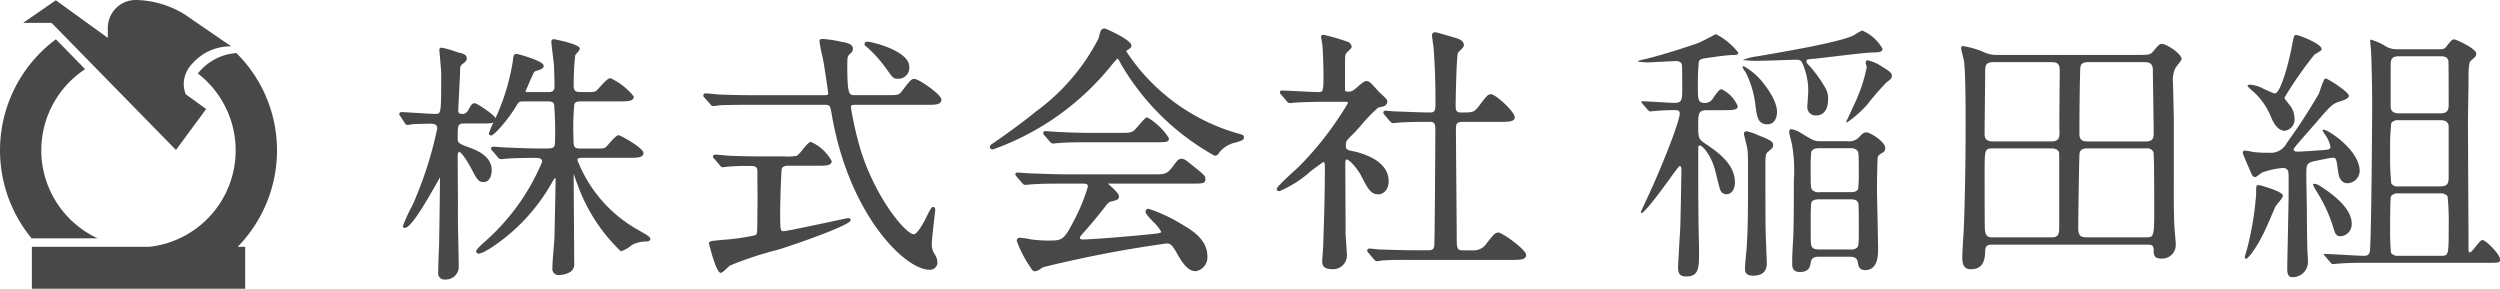 <svg xmlns="http://www.w3.org/2000/svg" xmlns:xlink="http://www.w3.org/1999/xlink" width="280.582" height="32.407" viewBox="0 0 280.582 32.407">
  <defs>
    <clipPath id="clip-path">
      <rect id="長方形_154" data-name="長方形 154" width="280.582" height="32.407" transform="translate(0 0)" fill="none"/>
    </clipPath>
  </defs>
  <g id="グループ_198" data-name="グループ 198" transform="translate(0 0)">
    <g id="グループ_197" data-name="グループ 197" clip-path="url(#clip-path)">
      <path id="パス_554" data-name="パス 554" d="M45.39,13.742c.047.091.144.281.337.281a3.617,3.617,0,0,0,.558-.086c.556-.028,1.742-.055,2.017-.055.465,0,.772.093.772.534a42.76,42.76,0,0,1-2.754,8.556l-.037.079a19.029,19.029,0,0,0-1.072,2.326.213.213,0,0,0,.207.2c.63,0,1.914-2.04,3.646-5.105l.319-.563c0,.77-.086,7.377-.119,8.082-.027.311-.088,2.351-.088,2.628a.7.7,0,0,0,.8.751,1.438,1.438,0,0,0,1.509-1.362c0-.045,0-.091,0-.136,0-.335-.016-1.163-.035-2.125-.032-1.587-.072-3.563-.053-4.187,0-.421,0-1.628-.014-2.876,0-1.3-.016-2.638-.016-3.124,0-.418.109-.514.148-.514.135,0,.572.384,1.352,1.817l.065.123c.586,1.114.762,1.449,1.337,1.449.723,0,.916-.833.916-1.326,0-1.586-1.644-2.221-2.435-2.525l-.06-.024c-1.226-.435-1.323-.551-1.323-1.009,0-1.658.016-1.691.888-1.691h1.953c.745,0,1.449,0,1.449-.49,0-.393-2.116-1.784-2.367-1.784-.321,0-.442.232-.751.793a.725.725,0,0,1-.642.414c-.419,0-.465-.191-.465-.4,0-.154.044-1,.09-1.9.058-1.121.117-2.279.117-2.558,0-.495.053-.583.3-.774l.047-.035c.272-.212.4-.307.4-.57,0-.418-.346-.523-.918-.66-.038,0-.233-.072-.424-.133a8.429,8.429,0,0,0-1.5-.414.233.233,0,0,0-.235.231l0,.03c0,.055.023.3.063.753.06.661.144,1.565.144,1.83,0,4.591,0,4.591-.654,4.591-.327,0-1.279-.058-2.12-.111-.756-.047-1.473-.091-1.7-.091a.232.232,0,0,0-.232.232.307.307,0,0,0,.1.2Z" fill="#484848"/>
      <path id="パス_555" data-name="パス 555" d="M54.868,14.968a.235.235,0,0,0,.235.235c.4,0,1.989-1.891,2.756-3.172.37-.638.389-.65.938-.65h2.688c.617,0,.676.183.72.488a39.016,39.016,0,0,1,.087,3.988c0,.685-.134.807-.9.807h-.924c-.99,0-2.346-.059-3.153-.092-.333-.014-.567-.023-.638-.023s-.338-.019-.6-.04c-.307-.023-.595-.047-.7-.047-.235,0-.268.129-.268.207a.264.264,0,0,0,.094.2l.092.1.563.659a.468.468,0,0,0,.384.235c.047,0,.188-.014.331-.029s.256-.028.31-.028c.68-.058,2.273-.087,2.972-.087.746,0,.985.036.987.453A24.486,24.486,0,0,1,54.5,27.046s-1.067.917-1.067,1.156a.3.3,0,0,0,.327.266h0a2.718,2.718,0,0,0,.9-.389l.249-.131a21.185,21.185,0,0,0,7.123-7.61c.216-.34.254-.366.289-.375a1.26,1.26,0,0,1,.035.41c0,.076-.089,4.614-.12,6.05-.014.448-.06,1.016-.112,1.619-.061.736-.127,1.5-.127,2.064a.679.679,0,0,0,.585.76.687.687,0,0,0,.192,0,2.44,2.44,0,0,0,1.311-.4,1.125,1.125,0,0,0,.359-1.018c0-.7-.014-2.695-.028-4.745-.017-2.154-.031-4.359-.031-5.161v-.028c.052.138.129.356.2.57.108.307.211.6.256.7A19.425,19.425,0,0,0,69.674,28.2a3.054,3.054,0,0,0,1.117-.605c.133-.089.234-.164.286-.188A3.835,3.835,0,0,1,72.54,27.1c.369,0,.448-.16.448-.293,0-.183-.248-.357-1.043-.814l-.167-.1a15.321,15.321,0,0,1-6.971-7.922c0-.223.176-.258.6-.258h5.076c1.041,0,1.731,0,1.731-.553s-2.58-1.987-2.777-1.987-.493.279-1.077.938a5.212,5.212,0,0,1-.371.4c-.161.157-.276.162-1.477.162H65.2c-.837,0-.837-.195-.837-1.271a26.418,26.418,0,0,1,.1-3.721c.129-.234.3-.3.736-.3H69.4c1.042,0,1.731,0,1.731-.553a7.34,7.34,0,0,0-2.624-2.06c-.235,0-.578.331-1.209,1.027-.147.162-.286.315-.349.369-.169.14-.338.169-1.009.169h-.717c-.638,0-.838-.1-.838-.751a31.139,31.139,0,0,1,.171-3.373,2.207,2.207,0,0,1,.183-.235c.235-.269.331-.408.331-.532,0-.507-2.894-1.046-2.925-1.046a.27.27,0,0,0-.267.265c0,.138.061.671.157,1.466.063.525.129,1.069.143,1.274s.058,1.918.058,2.3c0,.584-.354.634-.717.634h-2.3c-.2,0-.235-.054-.235-.094.029-.075.136-.322.235-.544s.216-.5.293-.69l.092-.2c.335-.746.361-.786.565-.845l.07-.023c.519-.167.779-.251.779-.554,0-.581-2.984-1.337-3.014-1.337-.368,0-.392.251-.446.8a24.368,24.368,0,0,1-1.691,5.836c-.052.12-.185.42-.34.76a9.753,9.753,0,0,0-.657,1.53" fill="#484848"/>
      <path id="パス_556" data-name="パス 556" d="M84.773,26.4a25.261,25.261,0,0,1-3.784.528l-.269.03c-.939.087-1.15.108-1.15.38,0,.033.8,3.284,1.312,3.284.15,0,.328-.157.7-.513a2.771,2.771,0,0,1,.366-.319,40.344,40.344,0,0,1,5.426-1.779c2.233-.7,8.1-2.756,8.1-3.3,0-.107-.077-.234-.3-.234-.028,0-.033,0-1.267.263-1.841.394-5.676,1.212-5.988,1.212s-.359-.124-.359-1.907.122-4.8.174-5.059.3-.383.7-.383H91.58c1.1,0,1.762,0,1.762-.525a4.848,4.848,0,0,0-2.327-2.146c-.211,0-.451.262-.938.865a3.959,3.959,0,0,1-.636.683,5.238,5.238,0,0,1-1.375.075H85.688c-1.365,0-2.7-.028-4.065-.085-.186-.03-1.119-.117-1.337-.117-.132,0-.268.077-.268.206s.061.179.186.3l.577.68a.471.471,0,0,0,.37.235c.033,0,.134-.015.235-.031a2.021,2.021,0,0,1,.206-.028,24,24,0,0,1,2.695-.085c.38,0,.7.043.718.547V20.2c0,.746.019,1.642.019,1.781,0,.4-.031,3.905-.056,4.112a.434.434,0,0,1-.2.309" fill="#484848"/>
      <path id="パス_557" data-name="パス 557" d="M102.645,8.855c-.373,0-.469.131-1.431,1.389-.342.436-.424.436-1.794.436H95.96c-.643,0-.838,0-.866-2.92,0-1.363,0-1.424.3-1.71s.324-.35.324-.577c0-.545-.624-.66-1.281-.782a13.437,13.437,0,0,0-2.111-.321c-.089,0-.357,0-.357.235a13.312,13.312,0,0,0,.312,1.642c.049.234.092.408.108.5.091.469.563,3.519.563,3.737,0,.129,0,.2-.469.2H84.6c-1.381,0-2.681-.028-4.065-.084-.185-.031-1.119-.117-1.337-.117a.234.234,0,0,0-.265.2.206.206,0,0,0,0,.035c0,.094.04.157.157.272l.61.683c.089.115.18.234.338.234a4.835,4.835,0,0,0,.666-.086c1.039-.059,3.082-.059,3.753-.059h8.06c.621,0,.659.054.839,1.124,1.938,11.247,8.231,17.381,10.924,17.381a.811.811,0,0,0,.919-.688.763.763,0,0,0,.005-.185,1.691,1.691,0,0,0-.316-.881,1.971,1.971,0,0,1-.31-1.117c0-.434.2-2.21.315-3.162.061-.516.072-.631.072-.659,0-.305-.148-.352-.234-.352-.158,0-.275.152-.8,1.22-.087.173-.157.321-.2.391-.2.362-.814,1.459-1.173,1.459-.816,0-4.039-3.64-5.864-9.134a37.483,37.483,0,0,1-1.187-5.08c0-.254.019-.315.537-.315h7.879c1.079,0,1.732,0,1.732-.581s-2.527-2.32-3.015-2.32" fill="#484848"/>
      <path id="パス_558" data-name="パス 558" d="M97.288,5.278a14.584,14.584,0,0,1,2.271,2.559c.621.861.717.995,1.119.995a1.226,1.226,0,0,0,1.372-1.337c0-1.811-4.241-2.815-4.692-2.815-.117,0-.3.054-.323.2-.059.183.19.357.248.394" fill="#484848"/>
      <path id="パス_559" data-name="パス 559" d="M138.663,14.9a22.281,22.281,0,0,1-12.249-9.125c0-.061,0-.1.143-.166l.061-.042c.256-.174.361-.235.361-.458,0-.654-2.925-1.914-2.953-1.914-.446,0-.5.2-.687.938l-.054.2a23.447,23.447,0,0,1-7.084,8.231c-1.67,1.372-3.737,2.815-4.549,3.383l-.035.025c-.4.256-.516.333-.516.53a.248.248,0,0,0,.1.207.4.4,0,0,0,.345.026,29.949,29.949,0,0,0,13.161-9.362,8.743,8.743,0,0,1,.725-.814,3.45,3.45,0,0,1,.375.622,27.731,27.731,0,0,0,10.518,10.3.568.568,0,0,0,.514-.359,3.158,3.158,0,0,1,1.83-1.123c.795-.247.938-.291.938-.577s-.054-.272-.938-.519" fill="#484848"/>
      <path id="パス_560" data-name="パス 560" d="M118.175,16.113c.047,0,.188-.014.331-.031s.253-.028.309-.028c1.1-.086,1.94-.086,3.779-.086h6.866c1.5,0,1.731,0,1.731-.47a7.171,7.171,0,0,0-2.418-2.319c-.195,0-.418.251-.953.867l-.145.169c-.568.662-.6.7-2.006.7h-2.955c-.974,0-2.472-.021-4.091-.115-.084,0-.338-.019-.6-.04-.307-.023-.6-.047-.7-.047a.218.218,0,0,0-.234.2v.006a.369.369,0,0,0,.155.3l.577.676c.133.129.223.215.37.215" fill="#484848"/>
      <path id="パス_561" data-name="パス 561" d="M132.815,25.264l-.22-.117a17.674,17.674,0,0,0-3.674-1.713.32.32,0,0,0-.354.28.2.2,0,0,0,0,.042c0,.2.234.483.846,1.121a4.7,4.7,0,0,1,.915,1.138c0,.168-.469.206-2.254.373-3.357.323-6.139.492-6.493.492-.164,0-.389-.049-.389-.141,0-.164.194-.384.312-.518l.061-.07c.2-.19,1.428-1.626,2.043-2.419l.1-.124c.645-.828.7-.891.868-.955.91-.234,1.006-.26,1.006-.635,0-.3-.757-1-1.248-1.408h9.249c1.441,0,1.7,0,1.7-.525,0-.347-.059-.408-1.579-1.621-.685-.549-.807-.641-1.107-.641-.335,0-.481.2-.915.789l-.04.054c-.67.9-.938.9-2.179.9h-9.852c-1.02,0-2.566-.054-4.09-.115-.085,0-.338-.019-.6-.04-.308-.024-.6-.047-.7-.047-.235,0-.267.129-.267.206s.039.12.1.193a1.335,1.335,0,0,1,.083.1l.577.676.054.054a.4.4,0,0,0,.316.159c.047,0,.188-.014.329-.03s.255-.028.307-.028c.816-.059,1.586-.087,3.753-.087h1.877c.6,0,.745.035.745.345a20.45,20.45,0,0,1-1.536,3.753C119.374,27,119.229,27,117.573,27a16.272,16.272,0,0,1-1.738-.115l-.2-.035a11.132,11.132,0,0,0-1.135-.169c-.319,0-.387.19-.387.352a13.443,13.443,0,0,0,1.641,3.126.487.487,0,0,0,.437.294,1.669,1.669,0,0,0,.64-.312,3.224,3.224,0,0,1,.284-.165,136.9,136.9,0,0,1,13.793-2.653c.351,0,.577.047,1.123,1,.5.887,1.173,2.112,2.161,2.112a1.568,1.568,0,0,0,1.313-1.713c0-1.89-1.9-2.979-2.7-3.443" fill="#484848"/>
      <path id="パス_562" data-name="パス 562" d="M169.879,27.131a7.79,7.79,0,0,0-1.642-1.034c-.427,0-.551.154-1.37,1.184a1.742,1.742,0,0,1-1.642.812H164.12c-.6,0-.628-.3-.628-1.445,0-1-.024-3.73-.047-6.371-.021-2.545-.042-4.947-.042-5.792,0-.5.049-.807.717-.807h4.15c1.041,0,1.731,0,1.731-.525,0-.617-2.153-2.58-2.655-2.58-.343,0-.437.124-1.342,1.3-.582.753-.666.753-2.062.753-.528,0-.568-.31-.568-.751,0-1.036.1-5.585.256-5.937a2.542,2.542,0,0,1,.258-.281c.293-.3.411-.429.411-.558,0-.559-.622-.751-.922-.84l-.082-.026-.434-.127c-1.436-.419-1.694-.487-1.755-.487-.256,0-.387.117-.387.351,0,.127.045.434.092.76.042.287.086.613.089.728.148,2.141.208,3.466.208,6.129,0,.828-.06,1.039-.628,1.039-.655,0-1.877-.049-2.777-.082-.47-.019-.85-.033-.955-.033s-.666-.042-.974-.068l-.279-.021a.21.21,0,0,0-.233.181v.025c0,.111.026.143.155.3l.577.675c.133.129.222.216.37.216.068,0,.235-.016.371-.033s.218-.023.27-.026c1.039-.086,2.77-.086,3.518-.086.526,0,.568.37.568.75,0,1.642-.061,12.648-.12,13.164-.044.469-.363.5-.718.5h-1.173c-1.529,0-2.986-.049-3.853-.08h-.235c-.1,0-.411-.033-.685-.061s-.535-.054-.629-.054a.235.235,0,0,0-.234.235c0,.082.016.1.152.267l.568.667c.11.131.211.255.382.255a2.947,2.947,0,0,0,.338-.044,2.763,2.763,0,0,1,.3-.043c.863-.072,2.383-.063,3.284-.058h11.055c1.06,0,1.761,0,1.761-.554,0-.27-.469-.769-1.407-1.489" fill="#484848"/>
      <path id="パス_563" data-name="パス 563" d="M154.658,21.818c.575,0,1.194-.469,1.194-1.48,0-2.142-2.465-3.024-3.941-3.359-.729-.148-.865-.19-.865-.666s.051-.509.91-1.37c.15-.146.452-.486.807-.882a17.269,17.269,0,0,1,1.911-1.98c.043-.014.165-.042.287-.068s.265-.061.319-.08a.572.572,0,0,0,.422-.513c0-.235-.087-.322-.781-.962-.042-.033-.235-.235-.4-.422-.221-.235-.469-.512-.636-.671a.719.719,0,0,0-.539-.268c-.216,0-.551.277-1.042.7a3.9,3.9,0,0,1-.389.314.935.935,0,0,1-.629.174c-.262,0-.33-.031-.33-.314V7.54c0-1.211,0-1.328.131-1.553a2.571,2.571,0,0,1,.22-.235c.287-.274.394-.389.394-.509a.659.659,0,0,0-.412-.539,23.069,23.069,0,0,0-2.752-.8c-.256,0-.267.171-.267.206a4.194,4.194,0,0,0,.082.558,4.407,4.407,0,0,1,.068.439c.091,1.112.119,2.841.119,3.232,0,1.994-.025,1.994-.687,1.994-.316,0-1.2-.044-2.048-.089s-1.613-.084-1.893-.084-.267.171-.267.206c0,.077.035.12.124.235l.624.734a.47.47,0,0,0,.387.234c.047,0,.188-.014.329-.03s.255-.028.305-.028c1.008-.057,2.235-.087,3.455-.087h2.09c.328,0,.328.056.328.141a36.674,36.674,0,0,1-5.362,6.992c-.117.122-.413.4-.758.7-1.513,1.407-1.876,1.785-1.876,1.966,0,.07.028.234.3.234a12.382,12.382,0,0,0,3.5-2.231c.628-.469,1.342-1.006,1.454-1.041.15,0,.15.469.15.664,0,2.732-.075,5.2-.138,7.182q-.024.741-.042,1.389c0,.157-.031.586-.061,1s-.059.8-.059.938c0,.568.342.845,1.044.845a1.548,1.548,0,0,0,1.721-1.353c0-.042.008-.085.01-.127,0-.211-.04-.786-.077-1.34s-.073-1.058-.073-1.238c0-.6,0-2.292-.017-3.948,0-1.593-.014-3.157-.014-3.7,0-.234,0-.6.12-.6.42,0,1.314,1.206,1.6,1.715.79,1.562,1.142,2.195,1.954,2.195" fill="#484848"/>
      <path id="パス_564" data-name="パス 564" d="M201.515,6.7c.434,0,.558.06.713.27a7.423,7.423,0,0,1,.713,3.307c0,.27-.093,1.473-.093,1.593a.937.937,0,0,0,.772,1.077.952.952,0,0,0,.25.007c.682,0,1.3-.511,1.3-1.8a2.239,2.239,0,0,0-.31-1.293,14.333,14.333,0,0,0-1.89-2.59c-.124-.12-.279-.3-.217-.481.031-.12.124-.15,1.023-.21.9-.09,5.331-.661,6.323-.691.744,0,1.178-.03,1.178-.421a4.721,4.721,0,0,0-2.292-2.045,7.435,7.435,0,0,0-.93.541c-1.395.692-6.509,1.624-10.756,2.345a6.972,6.972,0,0,0-1.7.421,12.624,12.624,0,0,0,1.953.09c.651,0,3.844-.12,3.968-.12" fill="#484848"/>
      <path id="パス_565" data-name="パス 565" d="M195.688,7.427a.13.13,0,0,0-.124.12,2.624,2.624,0,0,0,.341.541,10.944,10.944,0,0,1,1.085,3.488c.186,1.533.279,2.375,1.395,2.375.62,0,1.054-.541,1.054-1.383,0-1.383-1.395-3.067-1.736-3.488a6.933,6.933,0,0,0-2.015-1.654" fill="#484848"/>
      <path id="パス_566" data-name="パス 566" d="M209.482,14.857v0c-.31,0-.434.12-.837.541a1.515,1.515,0,0,1-1.3.451h-3.069c-.62,0-.775-.09-2.077-.872a3.3,3.3,0,0,0-1.116-.481.263.263,0,0,0-.281.244.266.266,0,0,0,0,.056c0,.24.279,1.173.31,1.383a16.618,16.618,0,0,1,.216,4.094c0,1.533,0,4.871-.062,6.254-.124,2.134-.124,2.375-.124,2.946,0,.481,0,1.053.868,1.053,1.023,0,1.147-.6,1.209-1.053.062-.27.124-.661.93-.661h3.379c.31,0,.868,0,.961.571.093.481.155.932.837.932,1.457,0,1.457-1.714,1.457-2.405,0-1.083-.124-5.8-.124-6.765,0-.451.031-3.307.093-3.518.062-.18.093-.21.558-.511a.528.528,0,0,0,.279-.481c0-.751-1.7-1.774-2.108-1.774m-6.2,2.195c.155-.391.589-.421.93-.421h3.441a1.041,1.041,0,0,1,.744.21c.217.21.217.421.217,2.285a17.645,17.645,0,0,1-.062,2.044h0c-.155.391-.589.391-.9.391h-3.441a.986.986,0,0,1-.775-.21c-.217-.21-.217-.391-.217-2.255a17.451,17.451,0,0,1,.062-2.045M208.4,27.815h0a1.026,1.026,0,0,1-.744.18h-3.471c-.961,0-.961-.331-.961-1.443,0-.421-.031-3.518.062-3.788.124-.391.651-.391.93-.391h3.441c.31,0,.744,0,.9.391.062.21.062,2.1.062,2.435,0,2.165,0,2.405-.217,2.616" fill="#484848"/>
      <path id="パス_567" data-name="パス 567" d="M192.589,3.819s-1.643.872-1.953.992c-.992.361-3.937,1.323-5.8,1.774-.124.03-.992.21-.992.3,0,.06.124.06.186.06.124,0,.651.06.744.06.527,0,3.037-.15,3.285-.15.5,0,.651.18.713.451.031.24.031,2.2.031,2.555,0,1.263,0,1.684-.837,1.684-.589,0-3.131-.18-3.657-.18-.031,0-.093,0-.093.06s0,.06.124.21l.589.692c.124.12.186.18.279.18s.558-.06.651-.06c.589-.06,1.549-.09,2.139-.09.31,0,.527.06.527.391,0,.661-1.3,4.209-2.975,8-.341.782-1.4,3.007-1.4,3.067a.1.1,0,0,0,.093.09c.4,0,3.069-3.7,3.657-4.54.5-.661.558-.722.62-.722.186,0,.186.3.186.391,0,.932-.093,5.5-.124,6.524-.031.481-.248,4.179-.248,4.45,0,.631.155,1.022.9,1.022,1.457,0,1.457-.962,1.457-2.886,0-.511-.062-2.826-.062-3.307-.031-1.8-.031-5.833-.031-7.727,0-.721,0-.781.186-.781.248,0,1.178.9,1.7,2.736.093.361.465,1.954.589,2.255a.712.712,0,0,0,.682.481c.589,0,.961-.571.961-1.323,0-2.1-1.984-3.457-3.378-4.389-.744-.511-.744-.662-.744-2.1,0-1.353.062-1.624,1.054-1.624h1.736c1.085,0,1.643,0,1.643-.451a3.641,3.641,0,0,0-1.8-1.894c-.217,0-.4.18-.961.992a1.026,1.026,0,0,1-.961.541c-.744,0-.744-.481-.744-1.654a28.967,28.967,0,0,1,.093-2.946c.124-.361.279-.361,1.829-.571.31-.06,1.674-.21,1.922-.21.5,0,.682,0,.682-.271a7.54,7.54,0,0,0-2.511-2.074" fill="#484848"/>
      <path id="パス_568" data-name="パス 568" d="M211.279,7.517a4.742,4.742,0,0,0-1.674-.752c-.155,0-.217.15-.217.3,0,.06.124.421.124.481a17.742,17.742,0,0,1-1.426,4.209c-.124.3-.868,1.864-.868,1.894a.08.08,0,0,0,.07.09h.023a13.871,13.871,0,0,0,2.17-1.894,29.944,29.944,0,0,1,2.263-2.616c.372-.271.589-.421.589-.722,0-.21-.062-.421-1.054-.992" fill="#484848"/>
      <path id="パス_569" data-name="パス 569" d="M197.424,15.214a6.142,6.142,0,0,0-1.395-.481c-.248,0-.31.15-.31.27,0,.09.217.9.248,1.052.248.962.217,1.052.217,4.991,0,4.209-.062,5.171-.155,6.855-.031.3-.186,1.864-.186,2.225,0,.571.248.812.9.812,1.24,0,1.55-.662,1.55-1.383,0-.271-.062-1.533-.062-1.834-.093-1.864-.093-2.375-.093-9.621,0-.781.155-.962.279-1.052.5-.421.589-.481.589-.752,0-.361-.186-.541-1.581-1.082" fill="#484848"/>
      <path id="パス_570" data-name="パス 570" d="M244.845,6.644c0-.631-1.7-1.714-2.2-1.714h0c-.31,0-.465.21-.992.842-.341.391-.5.391-1.89.391H224.295a3.39,3.39,0,0,1-1.55-.27,9.476,9.476,0,0,0-2.449-.722c-.155,0-.186.15-.186.241,0,.24.279,1.2.31,1.413.186,1.173.186,5.532.186,7.125,0,3.758-.062,8.509-.217,12-.031.451-.155,2.405-.155,2.826,0,.721.062,1.443.961,1.443,1.55,0,1.581-1.323,1.612-2.1.031-.661.434-.661.806-.661H241c.341,0,.713,0,.713.541,0,.571,0,1.022.868,1.022a1.527,1.527,0,0,0,1.611-1.438c0-.051,0-.1,0-.155,0-.331-.155-1.8-.155-2.1-.093-1.714-.062-4.961-.062-5.712v-6c0-.692-.093-4.179-.093-4.3a3.035,3.035,0,0,1,.31-1.744c.093-.15.651-.782.651-.932M233.469,7.757c.031-.571.217-.782.93-.782h6.292c.9,0,.93.511.93.992,0,.15.093,6.194.093,6.945,0,.481-.031.962-.837.962h-6.6c-.589,0-.9-.18-.9-.872,0-1.744.031-5.653.093-7.246Zm-3.352,18.881h-6.478c-.372,0-.775,0-.868-.842-.031-.271-.031-5.232-.031-6.254,0-2.8,0-2.886.93-2.886h6.571c.217,0,.806.03.868.571v8.479c0,.932-.465.932-.992.932m1.022-11.967h0c0,.691.031,1.2-.9,1.2h-6.571c-.868,0-.93-.451-.93-.9,0-1.052.062-5.652.062-6.614,0-1.052,0-1.383,1.023-1.383h6.385c.9,0,.961.361.961,1.022,0,1.052-.062,5.712-.031,6.674m9.738,11.966h-6.545c-.682,0-1.085-.03-1.085-1.052,0-.451.093-8.238.155-8.419.124-.511.651-.511.868-.511h6.639a.78.78,0,0,1,.775.391c.093.24.093,5.472.093,6.224,0,3.277-.031,3.367-.9,3.367" fill="#484848"/>
      <path id="パス_571" data-name="パス 571" d="M253.8,20.836a1.364,1.364,0,0,0-.341-.06c-.248,0-.248.09-.248,1.052a34.617,34.617,0,0,1-1.023,6.133c-.031.15-.248.782-.248.9s.062.18.155.18c.186,0,1.209-1.173,2.263-3.518.155-.331.837-1.924.992-2.285.093-.21.868-1.022.868-1.263,0-.391-1.426-.842-2.418-1.143" fill="#484848"/>
      <path id="パス_572" data-name="パス 572" d="M252.932,10.314a7.615,7.615,0,0,1,1.891,2.676c.217.511.682,1.684,1.612,1.684a1.274,1.274,0,0,0,1.085-1.414,2.4,2.4,0,0,0-.434-1.323c-.589-.752-.682-.842-.682-.992a43.353,43.353,0,0,1,3.348-4.81c.713-.421.806-.481.806-.631,0-.6-2.48-1.533-2.759-1.563-.31-.06-.341.03-.527.992-.248,1.473-1.24,5.562-1.984,5.562a13.486,13.486,0,0,1-1.268-.541,3.63,3.63,0,0,0-1.488-.451c-.062,0-.279,0-.279.12s.589.631.682.691" fill="#484848"/>
      <path id="パス_573" data-name="パス 573" d="M262.7,26.519a1.353,1.353,0,0,0,1.24-1.413c0-1.263-1.116-2.676-3.564-4.239a1.381,1.381,0,0,0-.62-.24c-.093,0-.155.03-.155.12a6.533,6.533,0,0,0,.5.9,16.426,16.426,0,0,1,1.767,3.878c.186.661.31.992.837.992" fill="#484848"/>
      <path id="パス_574" data-name="パス 574" d="M278.6,26.938l0,0c-.31,0-1.116,1.383-1.395,1.383-.155,0-.155-.15-.155-.481,0-2.255-.062-12.147-.062-14.191,0-.721.062-3.938.062-4.6,0-.962,0-2.014.248-2.225.527-.451.62-.541.62-.782,0-.631-2.325-1.623-2.449-1.623-.248,0-.31.06-.868.751-.186.27-.31.361-.837.361h-4.712a2.513,2.513,0,0,1-1.484-.451,7.437,7.437,0,0,0-1.457-.631c-.093,0-.093.09-.093.18,0,.18.093.962.093,1.142.062,1.022.124,4.39.124,5.622,0,2.616-.093,15.033-.248,16.717-.031.27-.093.6-.651.6-.682,0-3.781-.21-4.4-.21-.031,0-.124,0-.124.06s.031.06.155.21l.589.692c.093.12.155.18.279.18.093,0,.558-.06.651-.06,1.085-.09,2.387-.09,3.41-.09h13.359c1.209,0,1.333,0,1.333-.391,0-.571-1.612-2.165-1.984-2.165m-10.292-19.6c0-.571.031-1.022.93-1.022h4.68c.558,0,.775.15.868.511.031.15.031,4.45.031,4.871,0,.451,0,1.022-.9,1.022l0,0h-4.711c-.589,0-.837-.24-.9-.661Zm5.674,21.374h-4.835a.937.937,0,0,1-.806-.331,29.587,29.587,0,0,1-.093-3.007c0-.511,0-3.157.093-3.337a.9.9,0,0,1,.806-.331h4.742a.9.9,0,0,1,.806.331,28.614,28.614,0,0,1,.124,3.427c0,3.127,0,3.247-.837,3.247m-.093-7.79h-4.742a.825.825,0,0,1-.775-.331,31.122,31.122,0,0,1-.124-3.548,25.6,25.6,0,0,1,.124-3.217.853.853,0,0,1,.775-.331h4.8c.837,0,.868.541.868.752l0,5.475c0,.722,0,1.2-.93,1.2" fill="#484848"/>
      <path id="パス_575" data-name="パス 575" d="M262.448,19.453c.062.481.341,1.112,1.023,1.112a1.417,1.417,0,0,0,1.364-1.353c0-2.345-3.533-4.66-4.06-4.66-.062,0-.093.03-.093.12,0,.03.217.361.248.421a3.362,3.362,0,0,1,.62,1.353c0,.361-.155.361-1.581.451-.341.03-1.829.12-2.046.12-.155,0-.5,0-.5-.24,0-.15.248-.421,2.51-3.007,1.674-1.954,1.86-2.135,2.728-2.405.248-.06.961-.3.961-.6,0-.451-2.355-1.954-2.634-1.954-.217,0-.62,1.443-.744,1.714a63.427,63.427,0,0,1-3.6,5.532,2,2,0,0,1-2.015,1.082,11.526,11.526,0,0,1-1.8-.09,7.931,7.931,0,0,0-.837-.15c-.124,0-.279.03-.279.271,0,.12.961,2.315,1.054,2.5a.508.508,0,0,0,.341.21c.124,0,.651-.451.775-.511a8.5,8.5,0,0,1,2.263-.511.653.653,0,0,1,.651.3,3.736,3.736,0,0,1,.062.811V21.7c0,1.353-.155,7.607-.155,8.509,0,.21,0,.9.527.9a1.724,1.724,0,0,0,1.8-1.624c0-.511-.062-1.233-.062-1.353-.031-.661-.062-3.367-.062-4.209,0-.661-.062-3.638-.062-4.239,0-1.082,0-1.323.651-1.533.217-.06,2.046-.451,2.325-.451.4,0,.4.18.62,1.744" fill="#484848"/>
      <path id="パス_576" data-name="パス 576" d="M4.635,16.865a10.9,10.9,0,0,1,4.917-9.1L6.274,4.41A15.521,15.521,0,0,0,3.055,26.12c.159.213.323.423.492.628h7.41a10.912,10.912,0,0,1-6.324-9.883" fill="#484848"/>
      <path id="パス_577" data-name="パス 577" d="M31.089,16.865A15.341,15.341,0,0,0,26.514,5.94l-.865.139a6.128,6.128,0,0,0-3.442,2.17A10.891,10.891,0,0,1,16.754,27.7H3.576v4.705H27.515V27.7h-.84a15.479,15.479,0,0,0,4.414-10.837" fill="#484848"/>
      <path id="パス_578" data-name="パス 578" d="M25.945,5.2,20.734,1.623A10.746,10.746,0,0,0,15.235,0,3.13,3.13,0,0,0,12.1,3.13V4.253L6.267.03,2.6,2.566H5.787l13.96,14.265,3.391-4.594-2.282-1.649a3.03,3.03,0,0,1,.056-2.457,3.292,3.292,0,0,1,.68-1A5.69,5.69,0,0,1,25.946,5.2" fill="#484848"/>
    </g>
  </g>
</svg>
